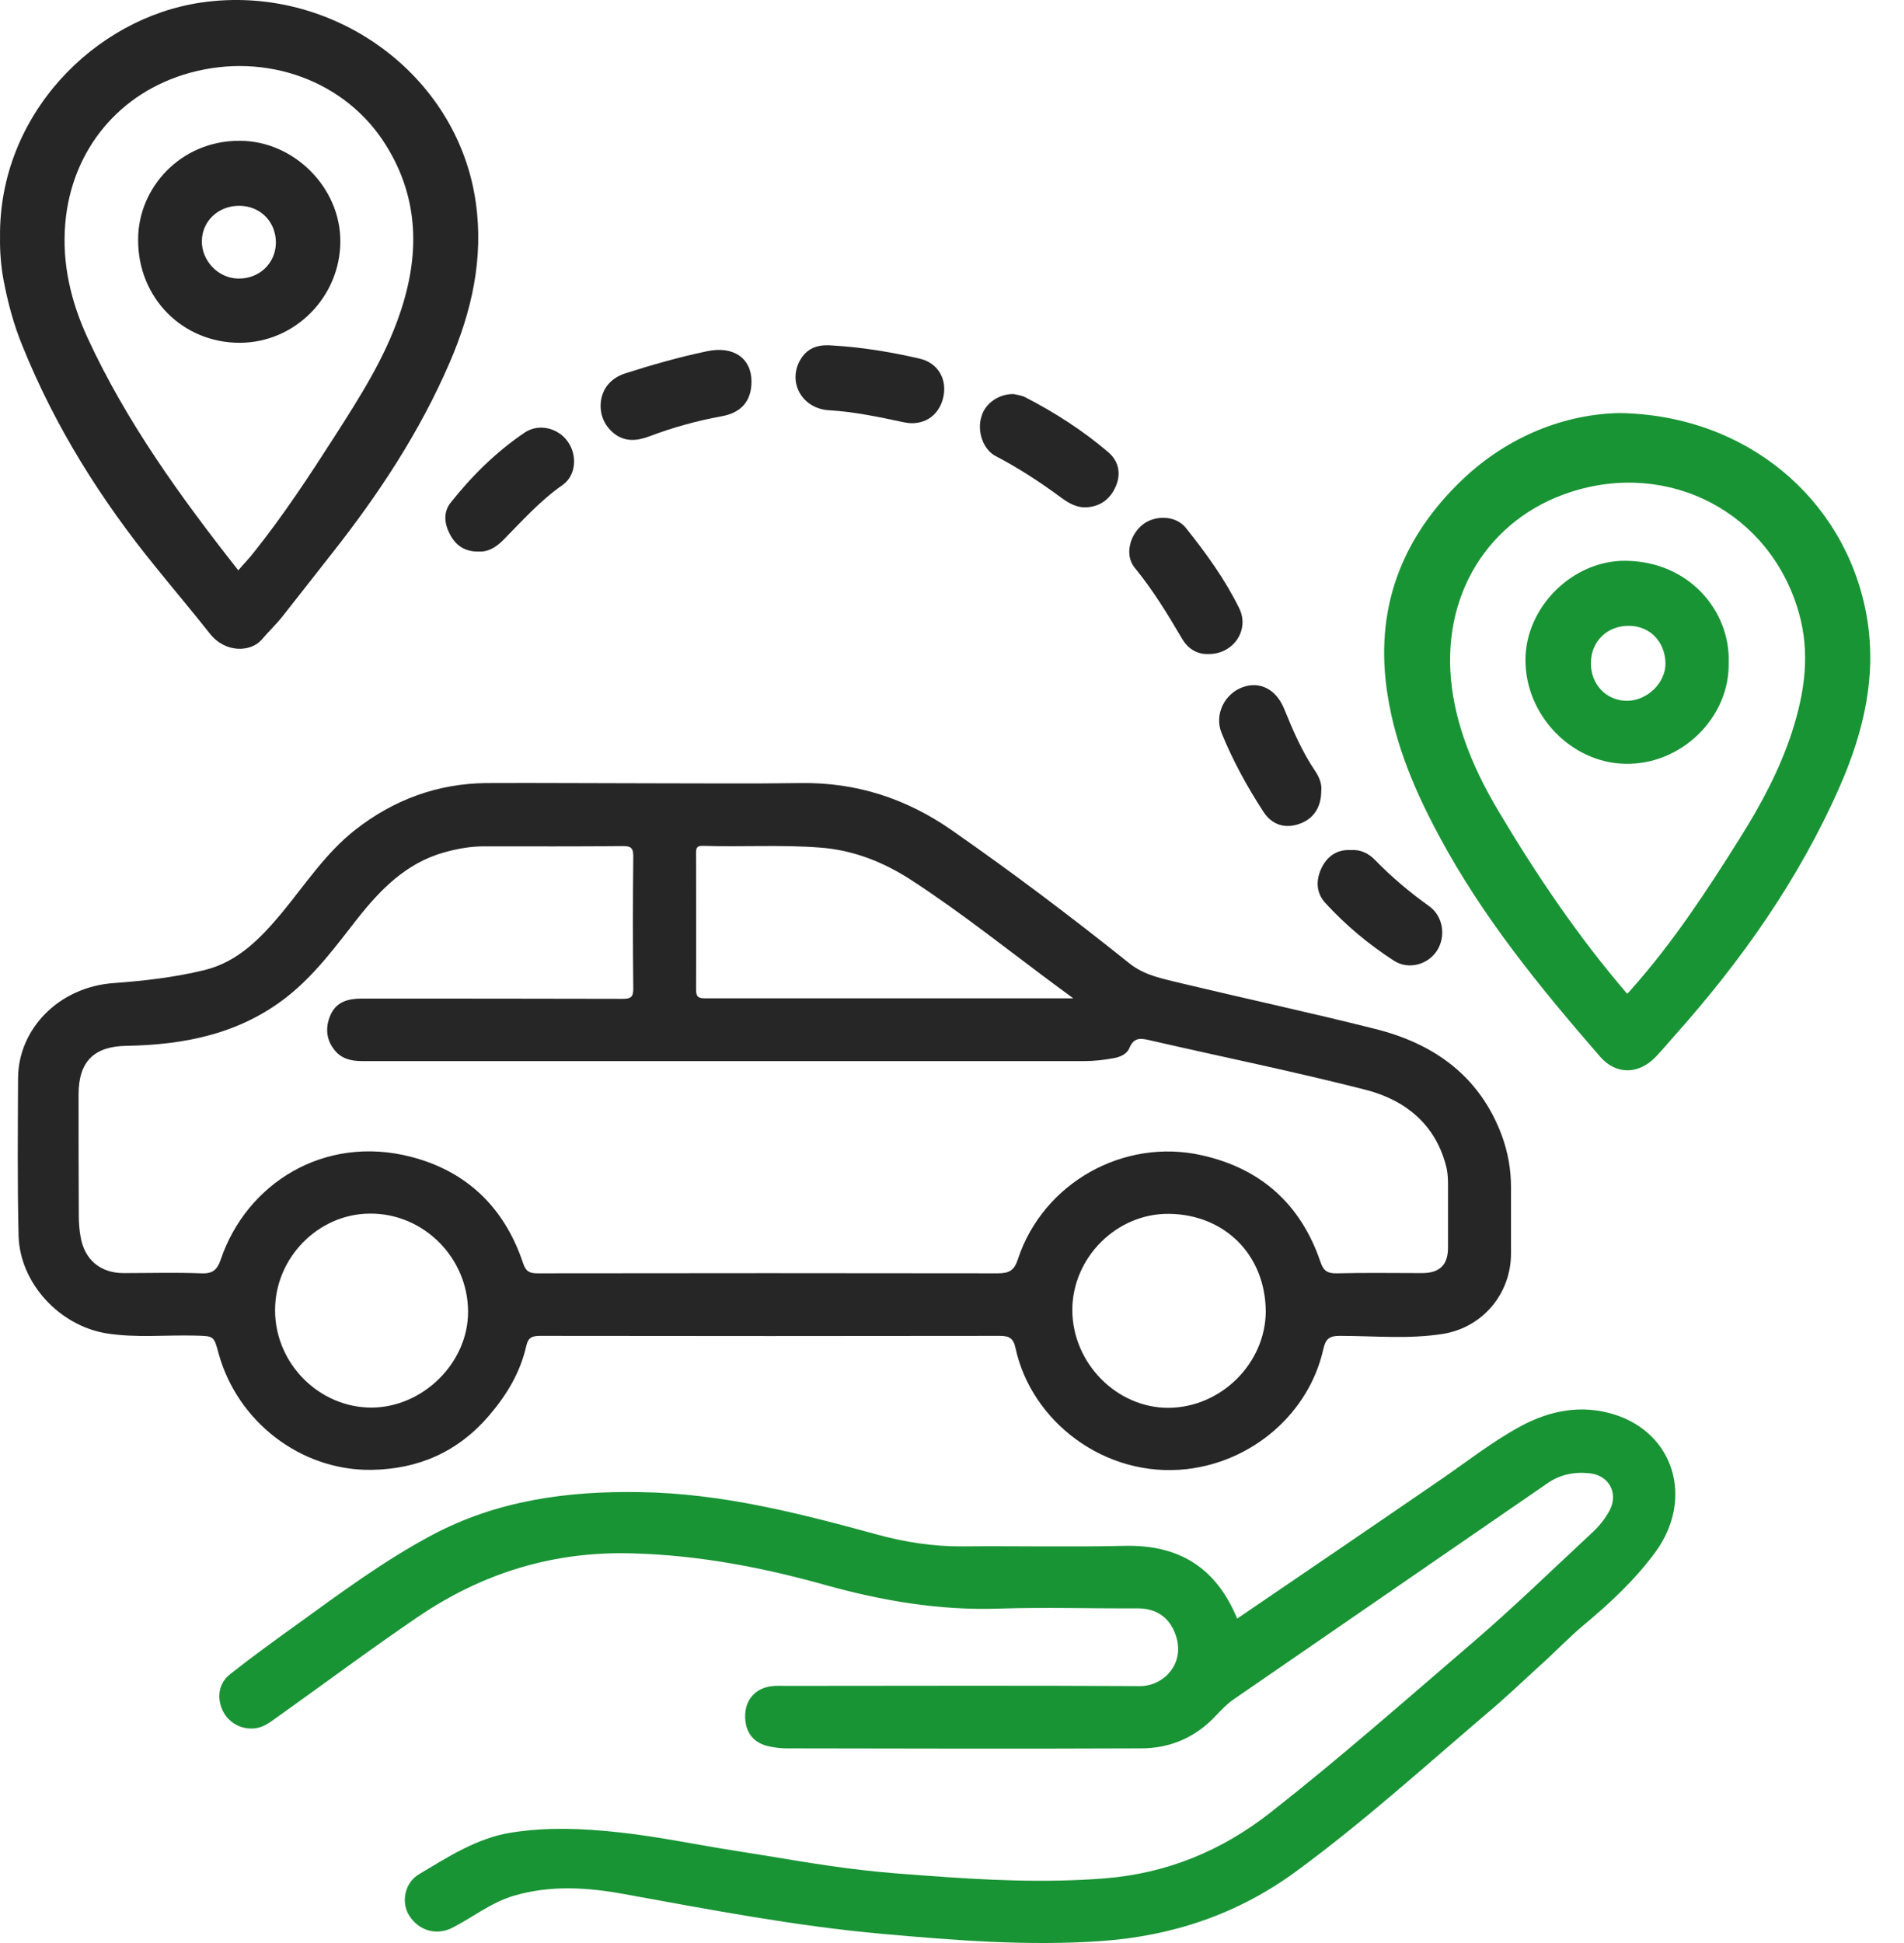 <?xml version="1.0" encoding="UTF-8"?>
<svg xmlns="http://www.w3.org/2000/svg" width="49" height="50" viewBox="0 0 49 50" fill="none">
  <path d="M16.723 20.157C18.022 20.157 19.316 20.17 20.615 20.151C22.043 20.131 23.324 20.55 24.488 21.36C26.051 22.448 27.57 23.593 29.056 24.783C29.455 25.105 29.918 25.182 30.381 25.298C32.047 25.697 33.72 26.057 35.38 26.475C36.911 26.855 38.089 27.697 38.655 29.235C38.809 29.66 38.886 30.097 38.886 30.554C38.886 31.12 38.886 31.693 38.886 32.259C38.886 33.288 38.159 34.157 37.143 34.324C36.261 34.466 35.367 34.376 34.479 34.376C34.196 34.376 34.113 34.466 34.055 34.723C33.682 36.376 32.234 37.612 30.542 37.805C28.432 38.043 26.54 36.576 26.135 34.691C26.077 34.427 25.968 34.376 25.717 34.376C21.779 34.382 17.849 34.382 13.911 34.376C13.705 34.376 13.596 34.408 13.544 34.633C13.39 35.315 13.049 35.887 12.586 36.428C11.775 37.373 10.759 37.805 9.562 37.824C7.741 37.85 6.107 36.582 5.625 34.826C5.503 34.369 5.503 34.382 5.014 34.369C4.254 34.35 3.495 34.433 2.736 34.311C1.527 34.112 0.51 33.018 0.478 31.796C0.446 30.445 0.459 29.093 0.465 27.742C0.472 26.482 1.507 25.401 2.923 25.298C3.714 25.24 4.499 25.15 5.265 24.963C6.127 24.751 6.712 24.14 7.259 23.483C7.864 22.75 8.385 21.946 9.15 21.348C10.141 20.576 11.261 20.164 12.515 20.151C13.911 20.144 15.32 20.157 16.723 20.157ZM18.743 27.305C16.877 27.305 15.011 27.305 13.146 27.305C11.872 27.305 10.591 27.305 9.318 27.305C9.035 27.305 8.784 27.247 8.604 27.015C8.385 26.739 8.372 26.424 8.507 26.115C8.661 25.774 8.964 25.697 9.305 25.697C11.544 25.697 13.789 25.697 16.028 25.703C16.227 25.703 16.298 25.664 16.298 25.446C16.285 24.307 16.285 23.175 16.298 22.036C16.298 21.817 16.234 21.772 16.028 21.772C14.838 21.785 13.648 21.779 12.457 21.779C12.103 21.779 11.756 21.843 11.415 21.939C10.45 22.216 9.794 22.885 9.195 23.644C8.642 24.352 8.108 25.079 7.394 25.645C6.178 26.604 4.756 26.887 3.251 26.913C2.421 26.925 2.022 27.318 2.022 28.161C2.022 29.203 2.022 30.239 2.028 31.281C2.028 31.461 2.041 31.648 2.073 31.821C2.17 32.413 2.582 32.761 3.18 32.761C3.843 32.761 4.512 32.741 5.174 32.767C5.464 32.78 5.586 32.69 5.683 32.407C6.345 30.457 8.34 29.19 10.579 29.769C12.02 30.142 12.985 31.081 13.461 32.503C13.532 32.716 13.622 32.767 13.834 32.767C17.778 32.761 21.722 32.761 25.672 32.767C25.974 32.767 26.103 32.696 26.199 32.394C26.849 30.438 28.921 29.274 30.934 29.73C32.459 30.071 33.482 30.998 33.984 32.478C34.061 32.709 34.171 32.773 34.409 32.767C35.136 32.748 35.869 32.761 36.596 32.761C37.053 32.761 37.265 32.548 37.265 32.104C37.265 31.57 37.265 31.03 37.265 30.496C37.265 30.348 37.259 30.194 37.227 30.052C36.956 28.933 36.165 28.302 35.123 28.038C33.309 27.575 31.475 27.202 29.654 26.784C29.397 26.726 29.191 26.655 29.062 26.977C28.998 27.131 28.811 27.209 28.638 27.234C28.393 27.279 28.155 27.305 27.904 27.305C24.855 27.305 21.799 27.305 18.743 27.305ZM27.621 25.69C27.454 25.568 27.345 25.484 27.229 25.401C25.974 24.474 24.758 23.496 23.452 22.647C22.738 22.184 21.966 21.875 21.104 21.811C20.1 21.733 19.09 21.798 18.087 21.766C17.9 21.759 17.913 21.869 17.913 21.984C17.913 23.142 17.919 24.3 17.913 25.459C17.913 25.639 17.958 25.69 18.138 25.69C21.271 25.69 24.411 25.69 27.621 25.69ZM32.575 33.745C32.562 32.278 31.507 31.255 30.092 31.236C28.734 31.217 27.596 32.368 27.596 33.713C27.602 35.077 28.734 36.228 30.066 36.228C31.423 36.222 32.569 35.083 32.575 33.745ZM7.079 33.726C7.085 35.09 8.211 36.222 9.562 36.222C10.887 36.215 12.046 35.07 12.046 33.758C12.046 32.368 10.9 31.217 9.517 31.23C8.185 31.236 7.072 32.375 7.079 33.726Z" fill="#272627"></path>
  <path d="M31.839 41.652C33.576 40.468 35.319 39.284 37.05 38.094C37.738 37.624 38.394 37.103 39.128 36.705C39.887 36.293 40.698 36.138 41.534 36.396C43.091 36.878 43.599 38.577 42.602 39.941C42.087 40.642 41.463 41.227 40.794 41.787C40.389 42.121 40.016 42.52 39.617 42.874C39.166 43.286 38.722 43.711 38.253 44.103C36.638 45.48 35.068 46.902 33.357 48.156C31.858 49.256 30.179 49.822 28.319 49.951C26.441 50.08 24.575 49.932 22.709 49.765C20.471 49.565 18.27 49.141 16.07 48.742C15.124 48.568 14.166 48.504 13.213 48.787C12.634 48.96 12.165 49.34 11.637 49.61C11.225 49.816 10.769 49.681 10.524 49.282C10.318 48.941 10.415 48.446 10.788 48.227C11.534 47.783 12.268 47.301 13.155 47.159C14.088 47.011 15.002 47.05 15.941 47.153C16.951 47.262 17.936 47.474 18.939 47.629C20.026 47.796 21.107 48.002 22.201 48.124C22.741 48.188 23.288 48.227 23.829 48.266C25.36 48.381 26.898 48.459 28.435 48.336C30.031 48.208 31.44 47.629 32.701 46.638C34.489 45.235 36.188 43.736 37.912 42.257C38.954 41.362 39.932 40.41 40.936 39.477C41.135 39.297 41.309 39.091 41.431 38.853C41.65 38.416 41.405 37.972 40.923 37.914C40.517 37.869 40.144 37.94 39.803 38.184C37.114 40.037 34.419 41.89 31.729 43.743C31.575 43.852 31.44 43.994 31.305 44.135C30.784 44.701 30.127 44.991 29.368 44.991C26.325 45.004 23.276 44.997 20.232 44.991C20.097 44.991 19.956 44.972 19.821 44.946C19.396 44.869 19.164 44.579 19.177 44.129C19.19 43.724 19.454 43.434 19.872 43.389C19.988 43.376 20.11 43.383 20.226 43.383C23.263 43.383 26.293 43.37 29.329 43.389C29.966 43.395 30.565 42.765 30.217 41.974C30.044 41.575 29.709 41.388 29.272 41.388C28.081 41.395 26.891 41.356 25.701 41.395C24.176 41.446 22.709 41.195 21.249 40.79C19.621 40.333 17.968 40.018 16.269 39.973C14.249 39.915 12.422 40.474 10.756 41.607C9.527 42.443 8.337 43.331 7.127 44.193C6.954 44.315 6.786 44.45 6.561 44.476C6.207 44.515 5.873 44.328 5.725 44.007C5.577 43.678 5.628 43.312 5.924 43.08C6.503 42.623 7.101 42.192 7.7 41.761C8.8 40.964 9.9 40.153 11.103 39.51C12.789 38.609 14.603 38.364 16.482 38.397C18.566 38.429 20.561 38.937 22.555 39.484C23.276 39.683 24.015 39.799 24.768 39.793C26.151 39.78 27.535 39.812 28.918 39.78C30.34 39.741 31.298 40.339 31.839 41.652Z" fill="#199435"></path>
  <path d="M41.665 10.629C44.927 10.674 47.455 12.817 48.022 15.757C48.324 17.333 47.97 18.819 47.346 20.241C46.297 22.628 44.811 24.732 43.081 26.668C42.926 26.842 42.772 27.028 42.611 27.196C42.173 27.652 41.594 27.665 41.183 27.196C39.639 25.42 38.152 23.599 37.033 21.508C36.422 20.37 35.92 19.199 35.714 17.912C35.354 15.699 36.049 13.846 37.657 12.321C38.841 11.208 40.282 10.661 41.665 10.629ZM41.877 25.574C41.929 25.516 41.968 25.484 42 25.439C43.055 24.249 43.923 22.93 44.766 21.585C45.313 20.717 45.795 19.823 46.117 18.838C46.445 17.822 46.593 16.805 46.291 15.757C45.557 13.19 42.952 11.826 40.398 12.669C38.339 13.344 37.046 15.3 37.367 17.712C37.516 18.832 37.979 19.893 38.571 20.884C39.548 22.525 40.617 24.108 41.877 25.574Z" fill="#199435"></path>
  <path d="M0.001 6.106C-0.038 2.967 2.426 0.464 5.18 0.065C8.538 -0.424 11.774 1.892 12.244 5.206C12.45 6.647 12.141 8.011 11.575 9.323C10.803 11.118 9.735 12.733 8.525 14.264C8.107 14.792 7.696 15.326 7.277 15.853C7.11 16.066 6.911 16.252 6.737 16.458C6.46 16.78 5.804 16.818 5.399 16.303C4.948 15.731 4.479 15.178 4.022 14.611C2.6 12.868 1.416 10.983 0.574 8.892C0.355 8.358 0.207 7.805 0.097 7.239C0.02 6.84 -0.005 6.434 0.001 6.106ZM6.132 14.676C6.293 14.489 6.428 14.354 6.544 14.2C7.303 13.248 7.966 12.238 8.622 11.215C9.259 10.217 9.896 9.227 10.282 8.094C10.803 6.589 10.796 5.122 9.934 3.739C8.905 2.079 6.853 1.333 4.89 1.873C3.063 2.375 1.841 3.867 1.68 5.746C1.59 6.788 1.828 7.766 2.253 8.693C3.25 10.854 4.633 12.771 6.132 14.676Z" fill="#272627"></path>
  <path d="M19.34 9.819C19.34 10.32 19.076 10.623 18.568 10.713C17.931 10.829 17.307 11.002 16.696 11.234C16.381 11.35 16.072 11.376 15.789 11.144C15.544 10.938 15.435 10.661 15.461 10.359C15.499 9.979 15.737 9.722 16.098 9.606C16.786 9.387 17.481 9.188 18.189 9.04C18.87 8.892 19.34 9.214 19.34 9.819Z" fill="#272627"></path>
  <path d="M26.086 10.14C26.163 10.159 26.286 10.172 26.389 10.224C27.148 10.616 27.868 11.079 28.518 11.633C28.782 11.858 28.859 12.173 28.718 12.508C28.576 12.842 28.319 13.035 27.958 13.055C27.714 13.067 27.508 12.952 27.315 12.81C26.775 12.411 26.215 12.044 25.623 11.736C25.301 11.568 25.14 11.099 25.256 10.726C25.346 10.385 25.7 10.134 26.086 10.14Z" fill="#272627"></path>
  <path d="M12.32 14.193C11.973 14.2 11.741 14.045 11.593 13.775C11.439 13.498 11.394 13.19 11.6 12.932C12.146 12.244 12.771 11.626 13.504 11.131C13.871 10.886 14.366 11.015 14.611 11.363C14.861 11.71 14.829 12.238 14.476 12.482C13.896 12.887 13.44 13.402 12.951 13.897C12.764 14.084 12.565 14.206 12.32 14.193Z" fill="#272627"></path>
  <path d="M21.448 8.892C22.194 8.937 22.934 9.059 23.661 9.227C24.15 9.336 24.395 9.78 24.266 10.262C24.144 10.726 23.738 10.97 23.262 10.867C22.625 10.732 21.995 10.597 21.345 10.558C20.625 10.52 20.252 9.812 20.612 9.233C20.811 8.918 21.107 8.86 21.448 8.892Z" fill="#272627"></path>
  <path d="M31.114 16.831C30.831 16.844 30.587 16.715 30.426 16.445C30.052 15.808 29.673 15.184 29.203 14.611C28.939 14.29 29.068 13.769 29.409 13.498C29.731 13.248 30.258 13.261 30.516 13.582C31.037 14.232 31.526 14.908 31.892 15.654C32.163 16.207 31.751 16.825 31.114 16.831Z" fill="#272627"></path>
  <path d="M34.003 20.35C34.003 20.781 33.797 21.084 33.424 21.206C33.083 21.322 32.749 21.238 32.524 20.904C32.099 20.254 31.726 19.572 31.436 18.858C31.243 18.375 31.526 17.841 31.99 17.68C32.427 17.526 32.845 17.738 33.051 18.247C33.276 18.8 33.508 19.34 33.843 19.836C33.952 19.996 34.023 20.177 34.003 20.35Z" fill="#272627"></path>
  <path d="M34.765 21.875C35.022 21.856 35.228 21.965 35.395 22.139C35.82 22.576 36.29 22.969 36.785 23.323C37.145 23.586 37.216 24.101 36.978 24.468C36.747 24.822 36.251 24.963 35.878 24.725C35.228 24.307 34.636 23.811 34.115 23.245C33.864 22.975 33.858 22.641 34.019 22.319C34.173 22.017 34.424 21.856 34.765 21.875Z" fill="#272627"></path>
  <path d="M44.488 17.05C44.52 18.465 43.266 19.694 41.812 19.655C40.435 19.623 39.251 18.401 39.258 16.973C39.264 15.615 40.48 14.412 41.844 14.431C43.472 14.451 44.533 15.725 44.488 17.05ZM41.87 18.034C42.391 18.034 42.867 17.571 42.861 17.069C42.854 16.516 42.462 16.11 41.928 16.104C41.368 16.098 40.95 16.497 40.943 17.05C40.931 17.603 41.336 18.034 41.87 18.034Z" fill="#199435"></path>
  <path d="M3.555 6.171C3.548 4.839 4.648 3.617 6.167 3.623C7.569 3.623 8.766 4.833 8.759 6.216C8.753 7.644 7.589 8.815 6.18 8.821C4.7 8.828 3.548 7.663 3.555 6.171ZM6.167 5.296C5.633 5.289 5.208 5.675 5.195 6.19C5.182 6.705 5.613 7.161 6.128 7.168C6.669 7.181 7.093 6.775 7.1 6.254C7.106 5.714 6.707 5.302 6.167 5.296Z" fill="#272627"></path>
</svg>
